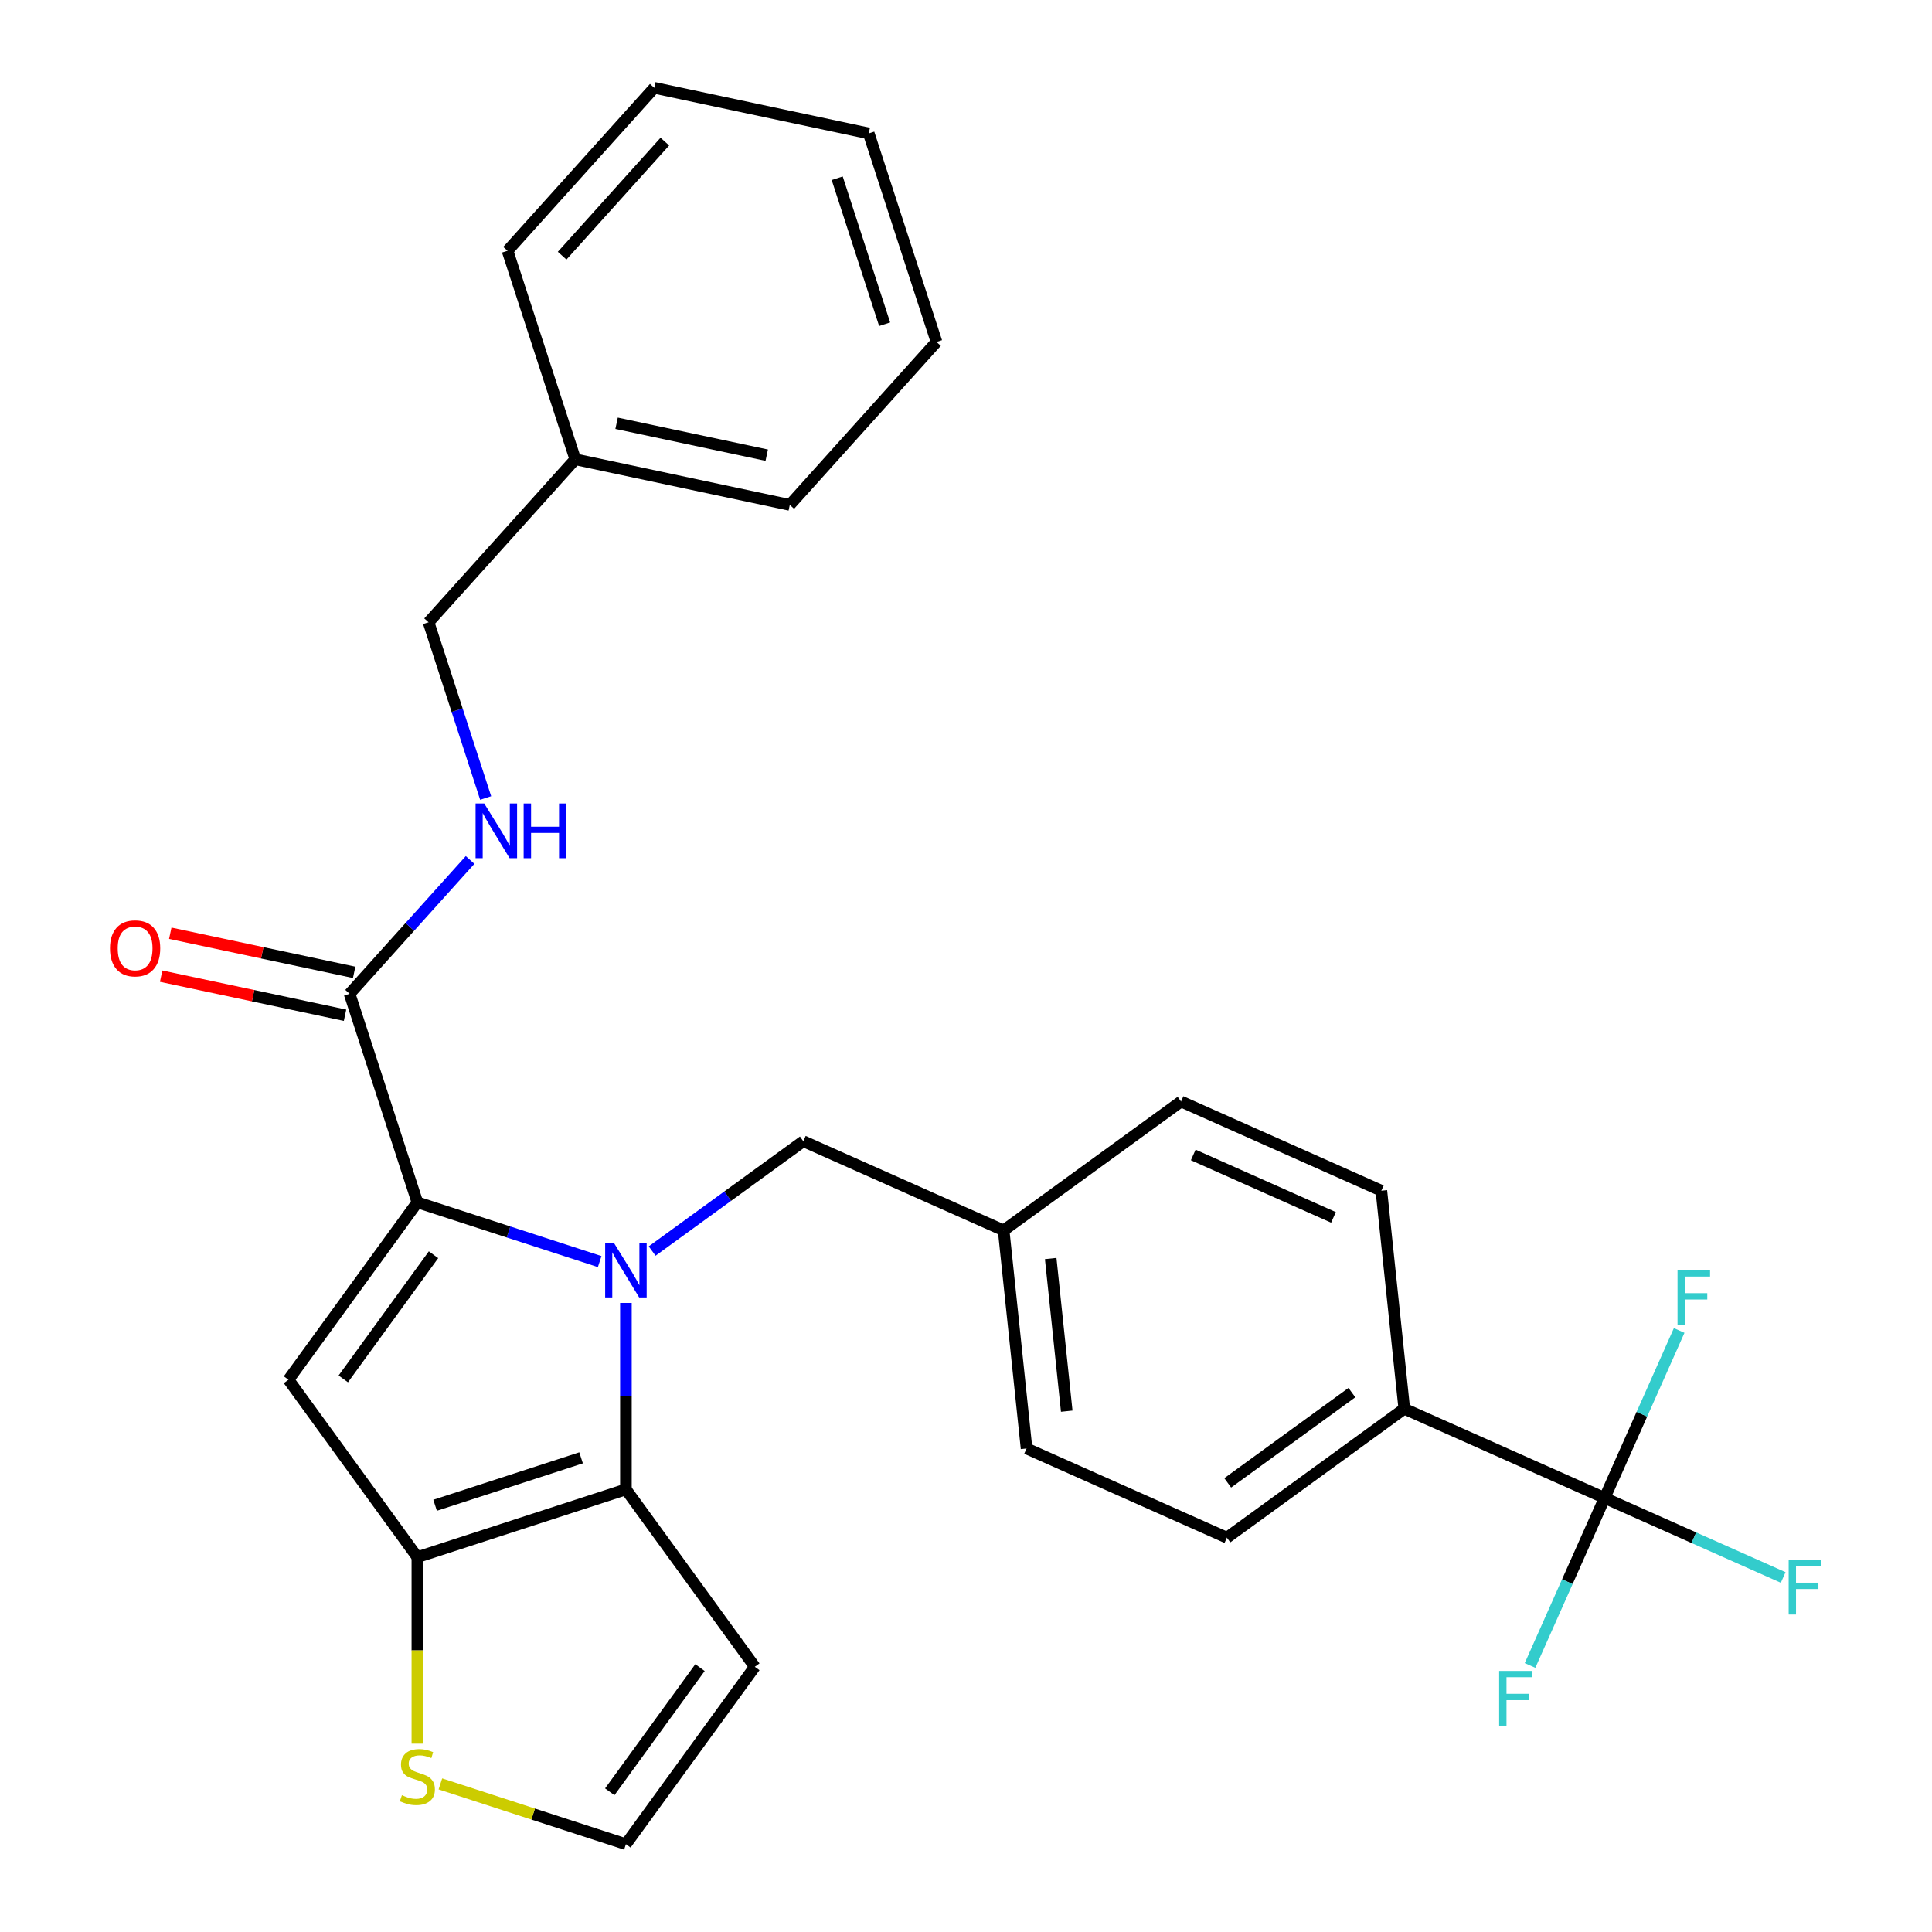 <?xml version='1.0' encoding='iso-8859-1'?>
<svg version='1.1' baseProfile='full'
              xmlns='http://www.w3.org/2000/svg'
                      xmlns:rdkit='http://www.rdkit.org/xml'
                      xmlns:xlink='http://www.w3.org/1999/xlink'
                  xml:space='preserve'
width='1000px' height='1000px' viewBox='0 0 1000 1000'>
<!-- END OF HEADER -->
<rect style='opacity:1.0;fill:#FFFFFF;stroke:none' width='1000' height='1000' x='0' y='0'> </rect>
<path class='bond-0' d='M 297.773,237.745 L 221.827,322.092' style='fill:none;fill-rule:evenodd;stroke:#000000;stroke-width:6px;stroke-linecap:butt;stroke-linejoin:miter;stroke-opacity:1' />
<path class='bond-1' d='M 297.773,237.745 L 408.792,261.343' style='fill:none;fill-rule:evenodd;stroke:#000000;stroke-width:6px;stroke-linecap:butt;stroke-linejoin:miter;stroke-opacity:1' />
<path class='bond-1' d='M 319.145,219.081 L 396.858,235.6' style='fill:none;fill-rule:evenodd;stroke:#000000;stroke-width:6px;stroke-linecap:butt;stroke-linejoin:miter;stroke-opacity:1' />
<path class='bond-2' d='M 297.773,237.745 L 262.699,129.801' style='fill:none;fill-rule:evenodd;stroke:#000000;stroke-width:6px;stroke-linecap:butt;stroke-linejoin:miter;stroke-opacity:1' />
<path class='bond-3' d='M 180.954,514.383 L 212.138,479.749' style='fill:none;fill-rule:evenodd;stroke:#000000;stroke-width:6px;stroke-linecap:butt;stroke-linejoin:miter;stroke-opacity:1' />
<path class='bond-3' d='M 212.138,479.749 L 243.322,445.115' style='fill:none;fill-rule:evenodd;stroke:#0000FF;stroke-width:6px;stroke-linecap:butt;stroke-linejoin:miter;stroke-opacity:1' />
<path class='bond-4' d='M 183.314,503.281 L 135.723,493.165' style='fill:none;fill-rule:evenodd;stroke:#000000;stroke-width:6px;stroke-linecap:butt;stroke-linejoin:miter;stroke-opacity:1' />
<path class='bond-4' d='M 135.723,493.165 L 88.132,483.049' style='fill:none;fill-rule:evenodd;stroke:#FF0000;stroke-width:6px;stroke-linecap:butt;stroke-linejoin:miter;stroke-opacity:1' />
<path class='bond-4' d='M 178.594,525.485 L 131.003,515.369' style='fill:none;fill-rule:evenodd;stroke:#000000;stroke-width:6px;stroke-linecap:butt;stroke-linejoin:miter;stroke-opacity:1' />
<path class='bond-4' d='M 131.003,515.369 L 83.413,505.253' style='fill:none;fill-rule:evenodd;stroke:#FF0000;stroke-width:6px;stroke-linecap:butt;stroke-linejoin:miter;stroke-opacity:1' />
<path class='bond-5' d='M 180.954,514.383 L 216.027,622.327' style='fill:none;fill-rule:evenodd;stroke:#000000;stroke-width:6px;stroke-linecap:butt;stroke-linejoin:miter;stroke-opacity:1' />
<path class='bond-6' d='M 251.377,413.039 L 236.602,367.565' style='fill:none;fill-rule:evenodd;stroke:#0000FF;stroke-width:6px;stroke-linecap:butt;stroke-linejoin:miter;stroke-opacity:1' />
<path class='bond-6' d='M 236.602,367.565 L 221.827,322.092' style='fill:none;fill-rule:evenodd;stroke:#000000;stroke-width:6px;stroke-linecap:butt;stroke-linejoin:miter;stroke-opacity:1' />
<path class='bond-7' d='M 323.972,674.398 L 323.972,722.649' style='fill:none;fill-rule:evenodd;stroke:#0000FF;stroke-width:6px;stroke-linecap:butt;stroke-linejoin:miter;stroke-opacity:1' />
<path class='bond-7' d='M 323.972,722.649 L 323.972,770.9' style='fill:none;fill-rule:evenodd;stroke:#000000;stroke-width:6px;stroke-linecap:butt;stroke-linejoin:miter;stroke-opacity:1' />
<path class='bond-8' d='M 310.394,652.989 L 263.211,637.658' style='fill:none;fill-rule:evenodd;stroke:#0000FF;stroke-width:6px;stroke-linecap:butt;stroke-linejoin:miter;stroke-opacity:1' />
<path class='bond-8' d='M 263.211,637.658 L 216.027,622.327' style='fill:none;fill-rule:evenodd;stroke:#000000;stroke-width:6px;stroke-linecap:butt;stroke-linejoin:miter;stroke-opacity:1' />
<path class='bond-9' d='M 337.549,647.536 L 376.672,619.111' style='fill:none;fill-rule:evenodd;stroke:#0000FF;stroke-width:6px;stroke-linecap:butt;stroke-linejoin:miter;stroke-opacity:1' />
<path class='bond-9' d='M 376.672,619.111 L 415.795,590.687' style='fill:none;fill-rule:evenodd;stroke:#000000;stroke-width:6px;stroke-linecap:butt;stroke-linejoin:miter;stroke-opacity:1' />
<path class='bond-10' d='M 149.314,714.15 L 216.027,805.973' style='fill:none;fill-rule:evenodd;stroke:#000000;stroke-width:6px;stroke-linecap:butt;stroke-linejoin:miter;stroke-opacity:1' />
<path class='bond-11' d='M 149.314,714.15 L 216.027,622.327' style='fill:none;fill-rule:evenodd;stroke:#000000;stroke-width:6px;stroke-linecap:butt;stroke-linejoin:miter;stroke-opacity:1' />
<path class='bond-11' d='M 177.686,713.719 L 224.385,649.443' style='fill:none;fill-rule:evenodd;stroke:#000000;stroke-width:6px;stroke-linecap:butt;stroke-linejoin:miter;stroke-opacity:1' />
<path class='bond-12' d='M 216.027,805.973 L 323.972,770.9' style='fill:none;fill-rule:evenodd;stroke:#000000;stroke-width:6px;stroke-linecap:butt;stroke-linejoin:miter;stroke-opacity:1' />
<path class='bond-12' d='M 225.204,779.123 L 300.765,754.572' style='fill:none;fill-rule:evenodd;stroke:#000000;stroke-width:6px;stroke-linecap:butt;stroke-linejoin:miter;stroke-opacity:1' />
<path class='bond-13' d='M 216.027,805.973 L 216.027,854.244' style='fill:none;fill-rule:evenodd;stroke:#000000;stroke-width:6px;stroke-linecap:butt;stroke-linejoin:miter;stroke-opacity:1' />
<path class='bond-13' d='M 216.027,854.244 L 216.027,902.515' style='fill:none;fill-rule:evenodd;stroke:#CCCC00;stroke-width:6px;stroke-linecap:butt;stroke-linejoin:miter;stroke-opacity:1' />
<path class='bond-14' d='M 323.972,770.9 L 390.685,862.723' style='fill:none;fill-rule:evenodd;stroke:#000000;stroke-width:6px;stroke-linecap:butt;stroke-linejoin:miter;stroke-opacity:1' />
<path class='bond-15' d='M 390.685,862.723 L 323.972,954.545' style='fill:none;fill-rule:evenodd;stroke:#000000;stroke-width:6px;stroke-linecap:butt;stroke-linejoin:miter;stroke-opacity:1' />
<path class='bond-15' d='M 362.313,863.153 L 315.614,927.429' style='fill:none;fill-rule:evenodd;stroke:#000000;stroke-width:6px;stroke-linecap:butt;stroke-linejoin:miter;stroke-opacity:1' />
<path class='bond-16' d='M 323.972,954.545 L 275.958,938.945' style='fill:none;fill-rule:evenodd;stroke:#000000;stroke-width:6px;stroke-linecap:butt;stroke-linejoin:miter;stroke-opacity:1' />
<path class='bond-16' d='M 275.958,938.945 L 227.945,923.344' style='fill:none;fill-rule:evenodd;stroke:#CCCC00;stroke-width:6px;stroke-linecap:butt;stroke-linejoin:miter;stroke-opacity:1' />
<path class='bond-17' d='M 830.542,775.344 L 726.855,729.18' style='fill:none;fill-rule:evenodd;stroke:#000000;stroke-width:6px;stroke-linecap:butt;stroke-linejoin:miter;stroke-opacity:1' />
<path class='bond-18' d='M 830.542,775.344 L 876.757,795.92' style='fill:none;fill-rule:evenodd;stroke:#000000;stroke-width:6px;stroke-linecap:butt;stroke-linejoin:miter;stroke-opacity:1' />
<path class='bond-18' d='M 876.757,795.92 L 922.971,816.497' style='fill:none;fill-rule:evenodd;stroke:#33CCCC;stroke-width:6px;stroke-linecap:butt;stroke-linejoin:miter;stroke-opacity:1' />
<path class='bond-19' d='M 830.542,775.344 L 811.244,818.689' style='fill:none;fill-rule:evenodd;stroke:#000000;stroke-width:6px;stroke-linecap:butt;stroke-linejoin:miter;stroke-opacity:1' />
<path class='bond-19' d='M 811.244,818.689 L 791.945,862.034' style='fill:none;fill-rule:evenodd;stroke:#33CCCC;stroke-width:6px;stroke-linecap:butt;stroke-linejoin:miter;stroke-opacity:1' />
<path class='bond-20' d='M 830.542,775.344 L 849.84,732' style='fill:none;fill-rule:evenodd;stroke:#000000;stroke-width:6px;stroke-linecap:butt;stroke-linejoin:miter;stroke-opacity:1' />
<path class='bond-20' d='M 849.84,732 L 869.139,688.655' style='fill:none;fill-rule:evenodd;stroke:#33CCCC;stroke-width:6px;stroke-linecap:butt;stroke-linejoin:miter;stroke-opacity:1' />
<path class='bond-21' d='M 415.795,590.687 L 519.481,636.851' style='fill:none;fill-rule:evenodd;stroke:#000000;stroke-width:6px;stroke-linecap:butt;stroke-linejoin:miter;stroke-opacity:1' />
<path class='bond-22' d='M 726.855,729.18 L 635.032,795.893' style='fill:none;fill-rule:evenodd;stroke:#000000;stroke-width:6px;stroke-linecap:butt;stroke-linejoin:miter;stroke-opacity:1' />
<path class='bond-22' d='M 699.739,720.822 L 635.463,767.522' style='fill:none;fill-rule:evenodd;stroke:#000000;stroke-width:6px;stroke-linecap:butt;stroke-linejoin:miter;stroke-opacity:1' />
<path class='bond-23' d='M 726.855,729.18 L 714.991,616.302' style='fill:none;fill-rule:evenodd;stroke:#000000;stroke-width:6px;stroke-linecap:butt;stroke-linejoin:miter;stroke-opacity:1' />
<path class='bond-24' d='M 635.032,795.893 L 531.345,749.729' style='fill:none;fill-rule:evenodd;stroke:#000000;stroke-width:6px;stroke-linecap:butt;stroke-linejoin:miter;stroke-opacity:1' />
<path class='bond-25' d='M 714.991,616.302 L 611.304,570.138' style='fill:none;fill-rule:evenodd;stroke:#000000;stroke-width:6px;stroke-linecap:butt;stroke-linejoin:miter;stroke-opacity:1' />
<path class='bond-25' d='M 690.205,630.115 L 617.624,597.8' style='fill:none;fill-rule:evenodd;stroke:#000000;stroke-width:6px;stroke-linecap:butt;stroke-linejoin:miter;stroke-opacity:1' />
<path class='bond-26' d='M 611.304,570.138 L 519.481,636.851' style='fill:none;fill-rule:evenodd;stroke:#000000;stroke-width:6px;stroke-linecap:butt;stroke-linejoin:miter;stroke-opacity:1' />
<path class='bond-27' d='M 531.345,749.729 L 519.481,636.851' style='fill:none;fill-rule:evenodd;stroke:#000000;stroke-width:6px;stroke-linecap:butt;stroke-linejoin:miter;stroke-opacity:1' />
<path class='bond-27' d='M 552.141,730.425 L 543.836,651.41' style='fill:none;fill-rule:evenodd;stroke:#000000;stroke-width:6px;stroke-linecap:butt;stroke-linejoin:miter;stroke-opacity:1' />
<path class='bond-28' d='M 408.792,261.343 L 484.738,176.997' style='fill:none;fill-rule:evenodd;stroke:#000000;stroke-width:6px;stroke-linecap:butt;stroke-linejoin:miter;stroke-opacity:1' />
<path class='bond-29' d='M 262.699,129.801 L 338.645,45.455' style='fill:none;fill-rule:evenodd;stroke:#000000;stroke-width:6px;stroke-linecap:butt;stroke-linejoin:miter;stroke-opacity:1' />
<path class='bond-29' d='M 290.961,132.338 L 344.123,73.296' style='fill:none;fill-rule:evenodd;stroke:#000000;stroke-width:6px;stroke-linecap:butt;stroke-linejoin:miter;stroke-opacity:1' />
<path class='bond-30' d='M 484.738,176.997 L 449.664,69.052' style='fill:none;fill-rule:evenodd;stroke:#000000;stroke-width:6px;stroke-linecap:butt;stroke-linejoin:miter;stroke-opacity:1' />
<path class='bond-30' d='M 457.888,167.82 L 433.337,92.259' style='fill:none;fill-rule:evenodd;stroke:#000000;stroke-width:6px;stroke-linecap:butt;stroke-linejoin:miter;stroke-opacity:1' />
<path class='bond-31' d='M 338.645,45.455 L 449.664,69.052' style='fill:none;fill-rule:evenodd;stroke:#000000;stroke-width:6px;stroke-linecap:butt;stroke-linejoin:miter;stroke-opacity:1' />
<path  class='atom-2' d='M 250.64 415.876
L 259.92 430.876
Q 260.84 432.356, 262.32 435.036
Q 263.8 437.716, 263.88 437.876
L 263.88 415.876
L 267.64 415.876
L 267.64 444.196
L 263.76 444.196
L 253.8 427.796
Q 252.64 425.876, 251.4 423.676
Q 250.2 421.476, 249.84 420.796
L 249.84 444.196
L 246.16 444.196
L 246.16 415.876
L 250.64 415.876
' fill='#0000FF'/>
<path  class='atom-2' d='M 271.04 415.876
L 274.88 415.876
L 274.88 427.916
L 289.36 427.916
L 289.36 415.876
L 293.2 415.876
L 293.2 444.196
L 289.36 444.196
L 289.36 431.116
L 274.88 431.116
L 274.88 444.196
L 271.04 444.196
L 271.04 415.876
' fill='#0000FF'/>
<path  class='atom-3' d='M 56.935 490.865
Q 56.935 484.065, 60.295 480.265
Q 63.655 476.465, 69.935 476.465
Q 76.215 476.465, 79.575 480.265
Q 82.935 484.065, 82.935 490.865
Q 82.935 497.745, 79.535 501.665
Q 76.135 505.545, 69.935 505.545
Q 63.695 505.545, 60.295 501.665
Q 56.935 497.785, 56.935 490.865
M 69.935 502.345
Q 74.255 502.345, 76.575 499.465
Q 78.935 496.545, 78.935 490.865
Q 78.935 485.305, 76.575 482.505
Q 74.255 479.665, 69.935 479.665
Q 65.615 479.665, 63.255 482.465
Q 60.935 485.265, 60.935 490.865
Q 60.935 496.585, 63.255 499.465
Q 65.615 502.345, 69.935 502.345
' fill='#FF0000'/>
<path  class='atom-5' d='M 317.712 643.24
L 326.992 658.24
Q 327.912 659.72, 329.392 662.4
Q 330.872 665.08, 330.952 665.24
L 330.952 643.24
L 334.712 643.24
L 334.712 671.56
L 330.832 671.56
L 320.872 655.16
Q 319.712 653.24, 318.472 651.04
Q 317.272 648.84, 316.912 648.16
L 316.912 671.56
L 313.232 671.56
L 313.232 643.24
L 317.712 643.24
' fill='#0000FF'/>
<path  class='atom-12' d='M 208.027 929.192
Q 208.347 929.312, 209.667 929.872
Q 210.987 930.432, 212.427 930.792
Q 213.907 931.112, 215.347 931.112
Q 218.027 931.112, 219.587 929.832
Q 221.147 928.512, 221.147 926.232
Q 221.147 924.672, 220.347 923.712
Q 219.587 922.752, 218.387 922.232
Q 217.187 921.712, 215.187 921.112
Q 212.667 920.352, 211.147 919.632
Q 209.667 918.912, 208.587 917.392
Q 207.547 915.872, 207.547 913.312
Q 207.547 909.752, 209.947 907.552
Q 212.387 905.352, 217.187 905.352
Q 220.467 905.352, 224.187 906.912
L 223.267 909.992
Q 219.867 908.592, 217.307 908.592
Q 214.547 908.592, 213.027 909.752
Q 211.507 910.872, 211.547 912.832
Q 211.547 914.352, 212.307 915.272
Q 213.107 916.192, 214.227 916.712
Q 215.387 917.232, 217.307 917.832
Q 219.867 918.632, 221.387 919.432
Q 222.907 920.232, 223.987 921.872
Q 225.107 923.472, 225.107 926.232
Q 225.107 930.152, 222.467 932.272
Q 219.867 934.352, 215.507 934.352
Q 212.987 934.352, 211.067 933.792
Q 209.187 933.272, 206.947 932.352
L 208.027 929.192
' fill='#CCCC00'/>
<path  class='atom-16' d='M 925.809 807.349
L 942.649 807.349
L 942.649 810.589
L 929.609 810.589
L 929.609 819.189
L 941.209 819.189
L 941.209 822.469
L 929.609 822.469
L 929.609 835.669
L 925.809 835.669
L 925.809 807.349
' fill='#33CCCC'/>
<path  class='atom-17' d='M 775.958 864.871
L 792.798 864.871
L 792.798 868.111
L 779.758 868.111
L 779.758 876.711
L 791.358 876.711
L 791.358 879.991
L 779.758 879.991
L 779.758 893.191
L 775.958 893.191
L 775.958 864.871
' fill='#33CCCC'/>
<path  class='atom-18' d='M 868.286 657.498
L 885.126 657.498
L 885.126 660.738
L 872.086 660.738
L 872.086 669.338
L 883.686 669.338
L 883.686 672.618
L 872.086 672.618
L 872.086 685.818
L 868.286 685.818
L 868.286 657.498
' fill='#33CCCC'/>
</svg>
